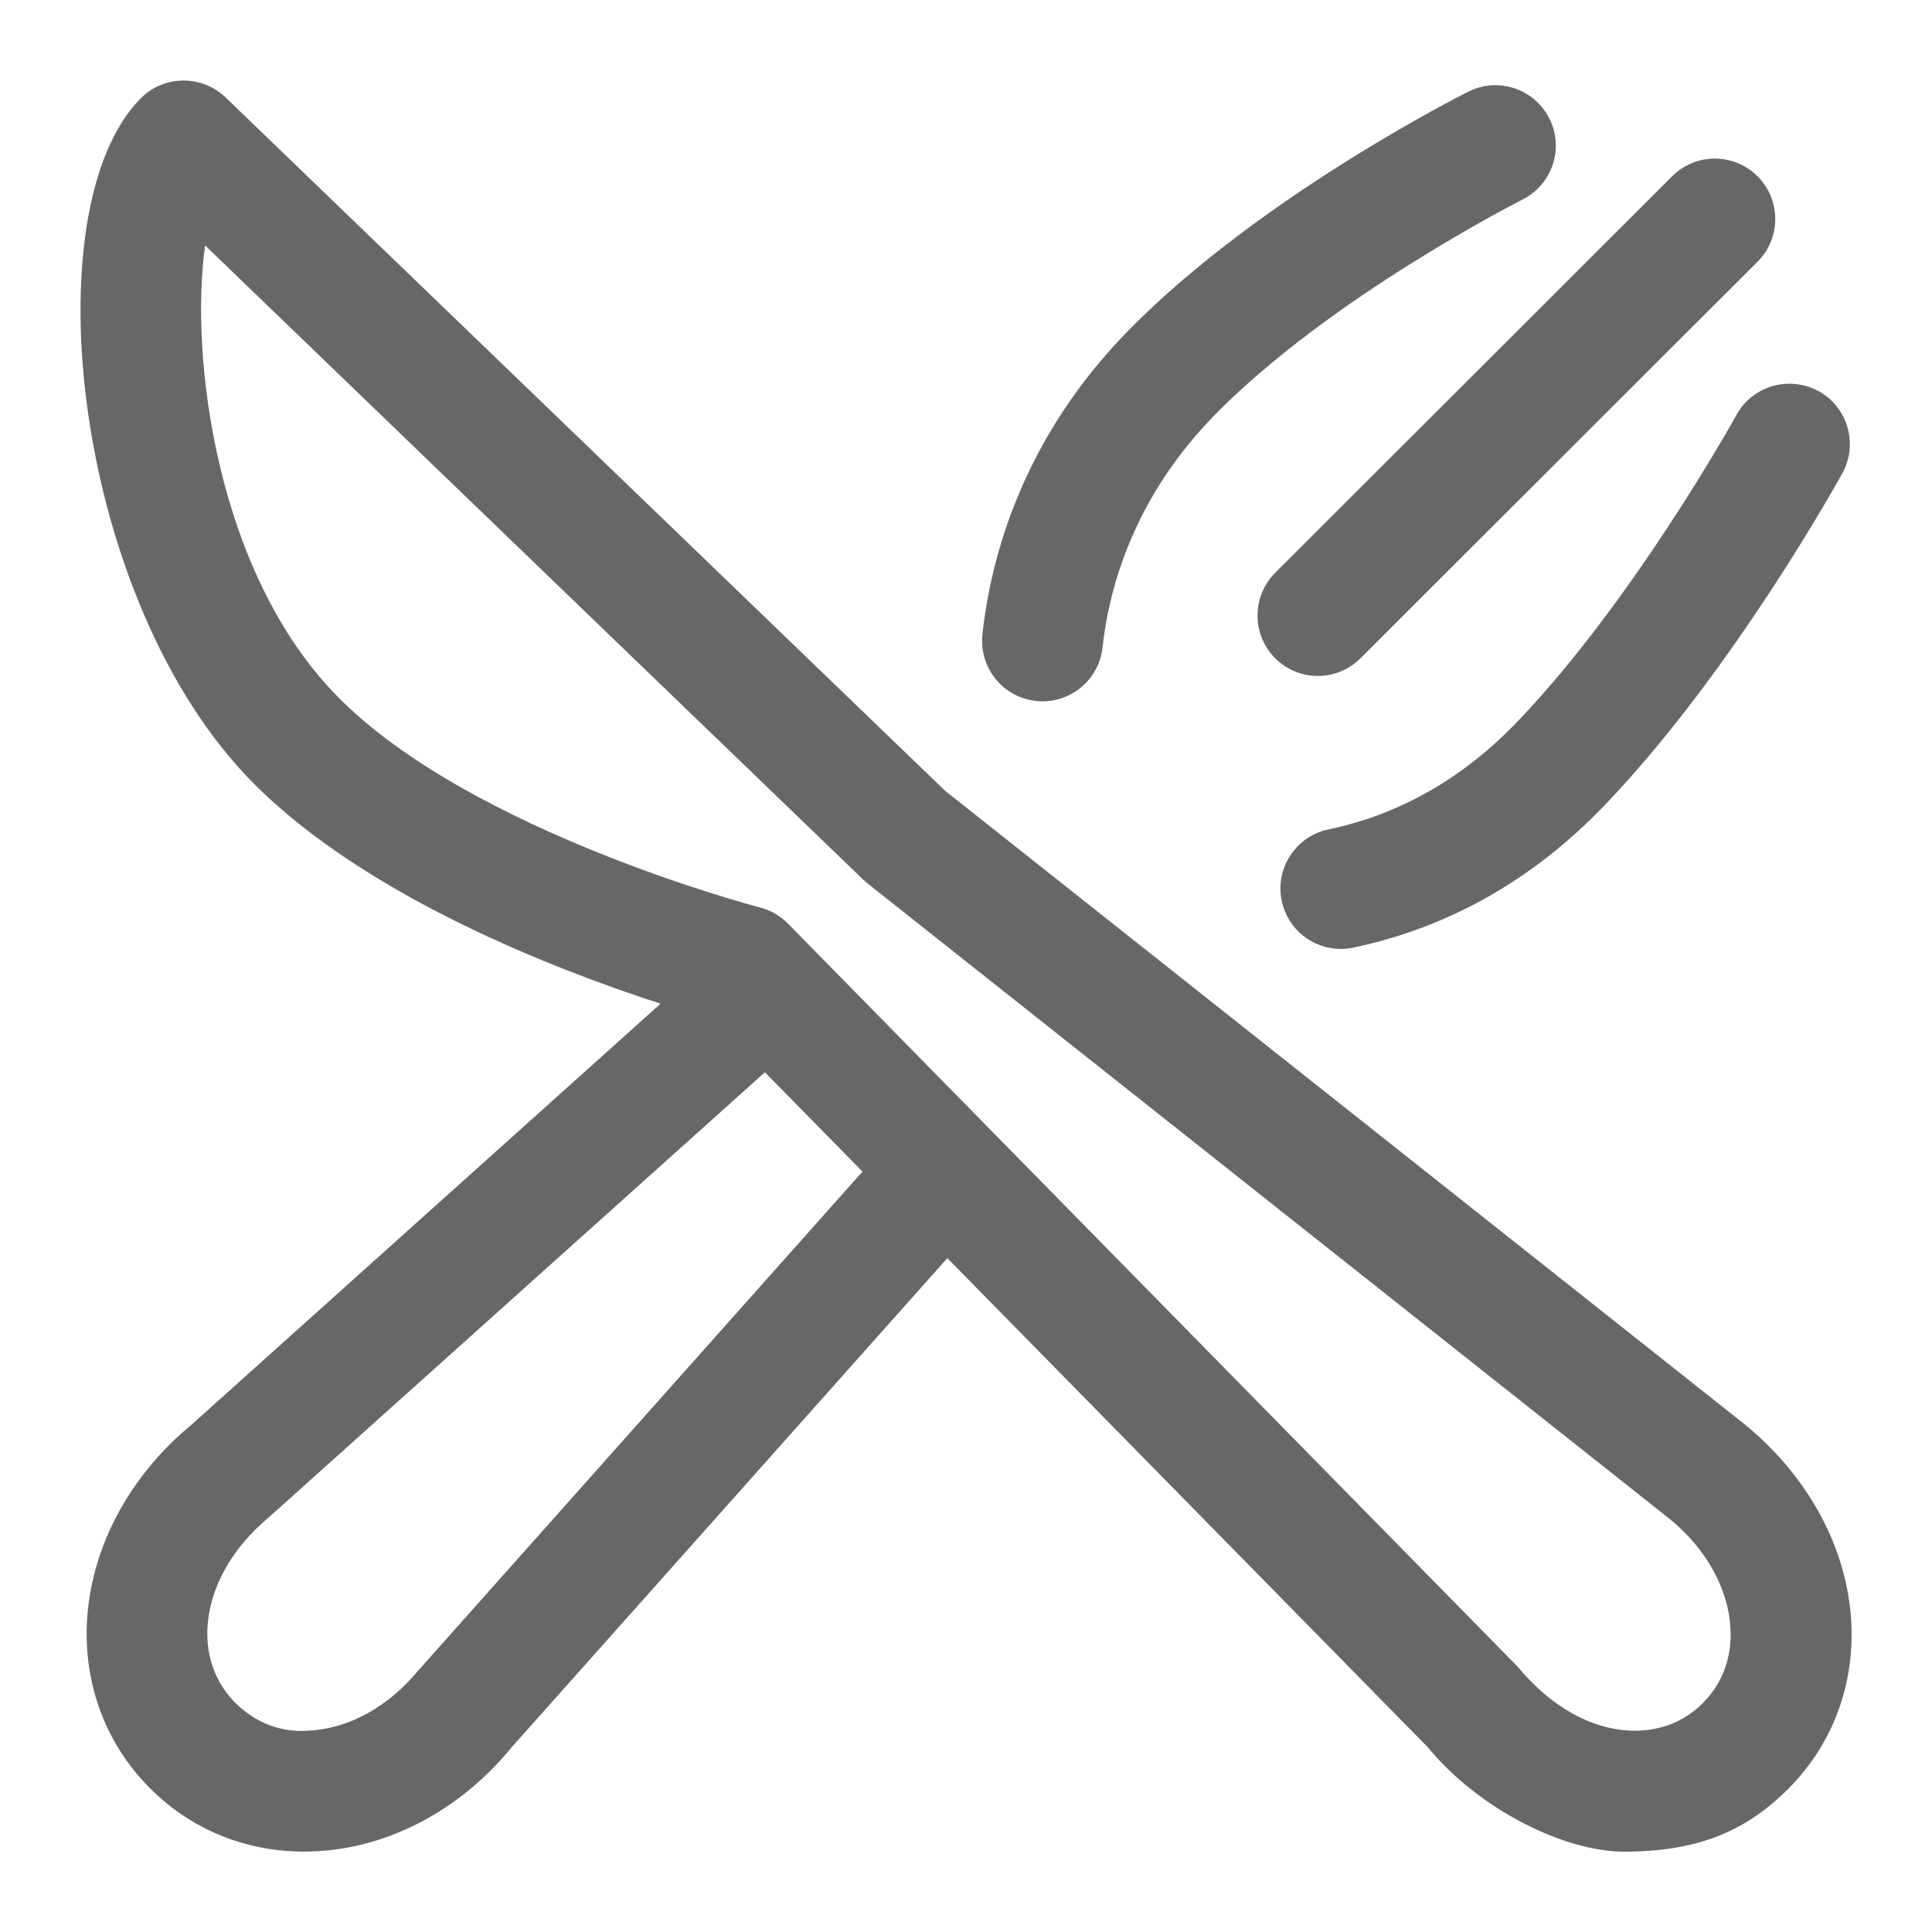 <?xml version="1.0" encoding="UTF-8"?><svg xmlns="http://www.w3.org/2000/svg" id="Icon_x5F_Flaeche__x28_ohne_Kontur_x29_" version="1.1" viewBox="0 0 24 24"><path d="M21.694,17.71l-9.954-7.887L2.802,1.21c-.295-.283-.764-.279-1.052.01-1.368,1.37-.843,6.261,1.403,8.514,1.414,1.419,3.784,2.324,5.053,2.734l-5.829,5.232c-.779.644-1.252,1.538-1.297,2.453-.038.783.239,1.515.781,2.059.51.512,1.185.789,1.915.789,1.013,0,1.945-.522,2.567-1.281l5.425-6.091,5.966,6.073c.641.78,1.701,1.3,2.442,1.3.948,0,1.535-.276,2.044-.786.539-.542.815-1.271.778-2.05-.045-.911-.515-1.802-1.303-2.454ZM5.202,20.744c-.373.456-.868.73-1.36.754-.257.024-.613-.039-.919-.346-.308-.309-.358-.675-.346-.927.024-.495.299-.994.778-1.39l6.147-5.515,1.212,1.234-5.511,6.19ZM21.155,21.155c-.306.307-.667.354-.911.343-.486-.023-.98-.297-1.396-.799l-9.059-9.225c-.096-.098-.216-.167-.348-.201-.036-.009-3.569-.935-5.227-2.599-1.536-1.54-1.858-4.259-1.666-5.625l8.176,7.879c.018.017.036.033.055.048l9.97,7.899c.452.373.725.869.748,1.36.013.25-.037.612-.342.919ZM22.592,4.859c.362.2.494.656.295,1.019-.056.101-1.368,2.47-2.952,4.123-.887.926-1.938,1.521-3.125,1.771-.052.011-.104.016-.154.016-.348,0-.659-.242-.734-.597-.085-.405.175-.803.581-.888.884-.185,1.674-.636,2.347-1.339,1.447-1.51,2.709-3.786,2.721-3.81.199-.361.653-.493,1.02-.295ZM12.204,7.878c.109-.99.514-2.449,1.817-3.776,1.622-1.652,4.114-2.911,4.22-2.964.371-.186.82-.035,1.006.335.186.37.036.82-.334,1.006-.023.013-2.376,1.202-3.821,2.674-1.002,1.021-1.313,2.136-1.397,2.892-.042.383-.367.667-.744.667-.027,0-.056,0-.084-.005-.411-.045-.708-.416-.662-.828ZM15.84,7.116l4.932-4.926c.293-.294.768-.292,1.061,0,.293.293.293.769,0,1.061l-4.932,4.926c-.147.146-.339.22-.53.22-.192,0-.384-.073-.53-.22-.293-.293-.293-.769,0-1.061Z" fill="#676767"/></svg>
